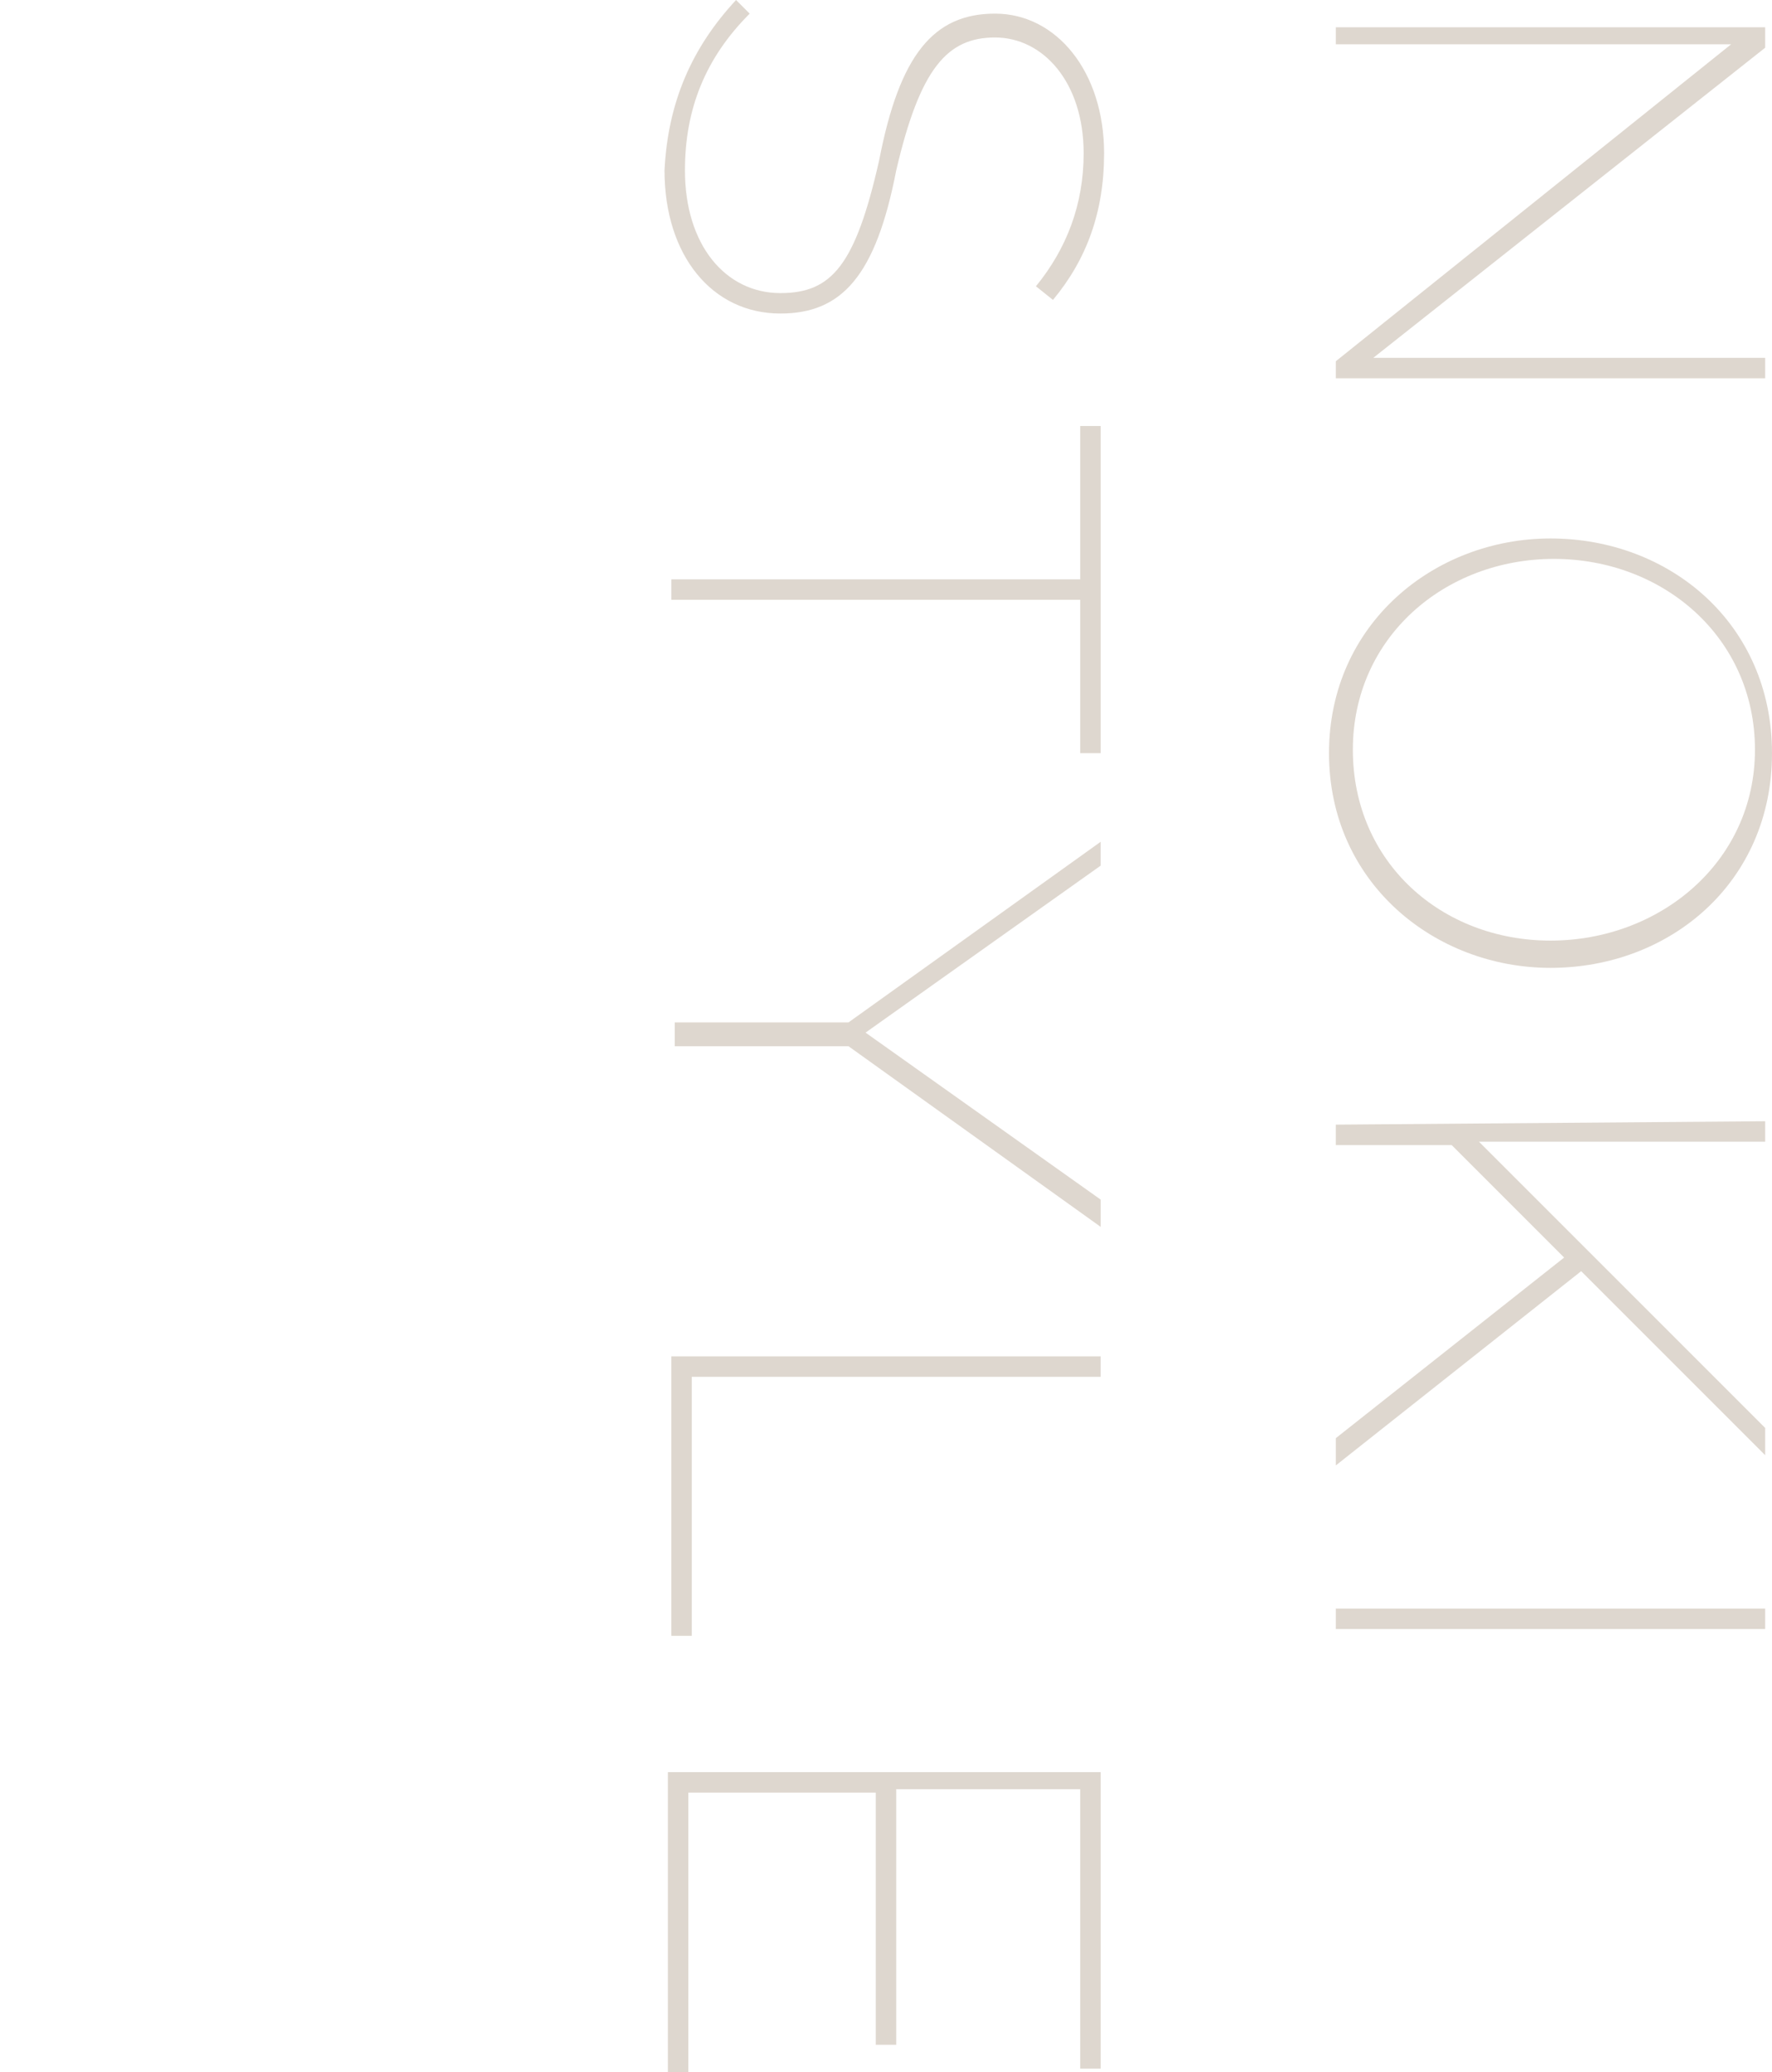 <?xml version="1.0" encoding="utf-8"?>
<!-- Generator: Adobe Illustrator 28.0.0, SVG Export Plug-In . SVG Version: 6.00 Build 0)  -->
<svg version="1.1" id="b" xmlns="http://www.w3.org/2000/svg" xmlns:xlink="http://www.w3.org/1999/xlink" x="0px" y="0px"
	 viewBox="0 0 52 60.8" style="enable-background:new 0 0 52 60.8;" xml:space="preserve">
<style type="text/css">
	.st0{opacity:0.5;}
	.st1{fill:#BEAF9F;}
</style>
<g id="c">
	<g class="st0">
		<path class="st1" d="M51.8,0.8v0.6l-11.5,9.1h11.5v0.6H39.2v-0.5l11.6-9.3H39.2V0.8H51.8L51.8,0.8z"/>
		<path class="st1" d="M45.5,15.8L45.5,15.8c3.5,0,6.5,2.5,6.5,6.3s-3,6.3-6.5,6.3h0c-3.4,0-6.5-2.5-6.5-6.3S42.1,15.8,45.5,15.8z
			 M45.5,27.6L45.5,27.6c3.2,0,6-2.3,6-5.6s-2.7-5.6-5.9-5.6h0c-3.2,0-5.9,2.3-5.9,5.6S42.3,27.6,45.5,27.6z"/>
		<path class="st1" d="M51.8,32.9v0.6h-8.4l8.4,8.4v0.8l-5.4-5.4L39.2,43v-0.8l6.7-5.3l-3.3-3.3h-3.4v-0.6L51.8,32.9L51.8,32.9z"/>
		<path class="st1" d="M51.8,47.2v0.6H39.2v-0.6H51.8z"/>
		<path class="st1" d="M21.6,0L22,0.4c-1.3,1.3-1.9,2.8-1.9,4.6c0,2.2,1.2,3.6,2.8,3.6h0c1.5,0,2.2-0.8,2.9-3.9
			c0.6-3.1,1.6-4.3,3.4-4.3h0c1.8,0,3.2,1.7,3.2,4.1c0,1.7-0.5,3.1-1.5,4.3l-0.5-0.4c0.9-1.1,1.4-2.4,1.4-3.9c0-2.1-1.2-3.4-2.6-3.4
			h0C27.8,1.1,27,2,26.3,5c-0.6,3.1-1.6,4.2-3.4,4.2h0c-2,0-3.4-1.7-3.4-4.2C19.6,3,20.3,1.4,21.6,0z"/>
		<path class="st1" d="M31.7,17v-4.5h0.6v9.6h-0.6v-4.5H19.7V17L31.7,17L31.7,17z"/>
		<path class="st1" d="M24.9,30l7.4-5.3v0.7l-6.9,4.9l6.9,4.9V36l-7.4-5.3h-5.1V30L24.9,30L24.9,30z"/>
		<path class="st1" d="M32.3,39.8v0.6h-12v7.6h-0.6v-8.2L32.3,39.8L32.3,39.8z"/>
		<path class="st1" d="M32.3,51.9v8.8h-0.6v-8.2h-5.4V60h-0.6v-7.4h-5.5v8.3h-0.6v-8.9H32.3L32.3,51.9z"/>
	</g>
</g>
</svg>
